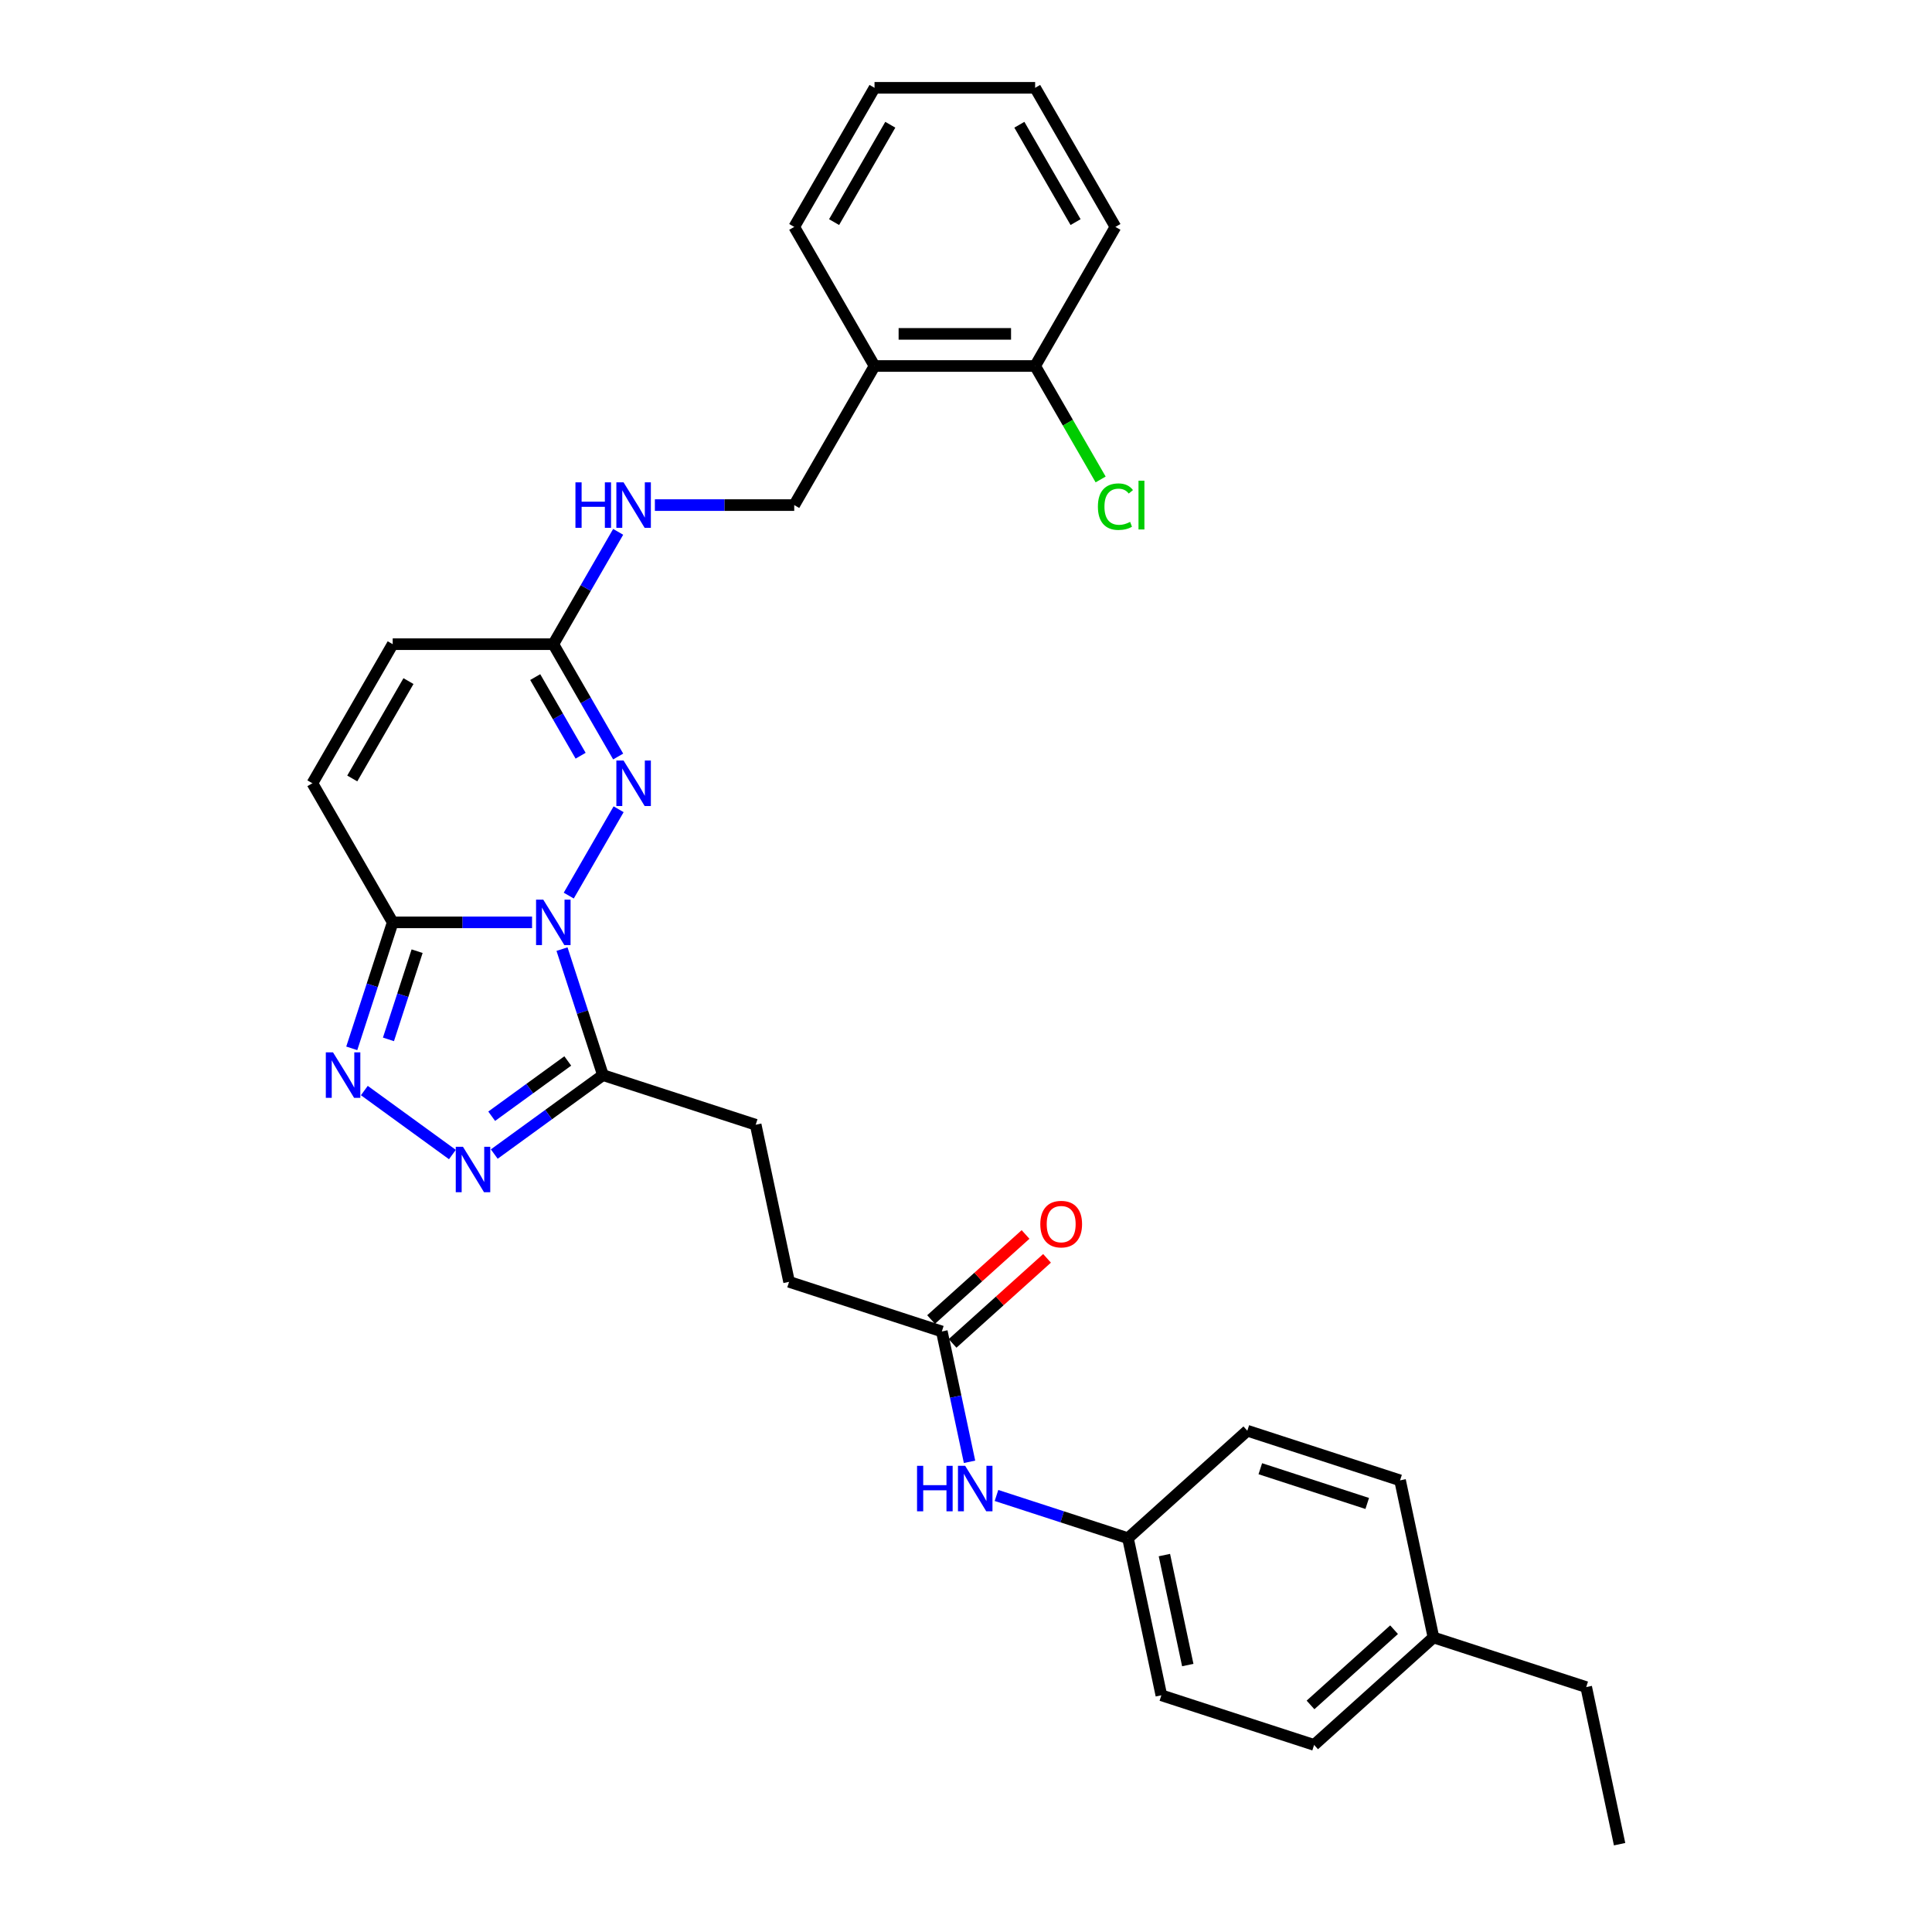 <?xml version='1.0' encoding='iso-8859-1'?>
<svg version='1.1' baseProfile='full'
              xmlns='http://www.w3.org/2000/svg'
                      xmlns:rdkit='http://www.rdkit.org/xml'
                      xmlns:xlink='http://www.w3.org/1999/xlink'
                  xml:space='preserve'
width='1000px' height='1000px' viewBox='0 0 1000 1000'>
<!-- END OF HEADER -->
<rect style='opacity:1.0;fill:#FFFFFF;stroke:none' width='1000' height='1000' x='0' y='0'> </rect>
<path class='bond-0' d='M 275.387,477.412 L 239.325,477.412' style='fill:none;fill-rule:evenodd;stroke:#0000FF;stroke-width:6px;stroke-linecap:butt;stroke-linejoin:miter;stroke-opacity:1' />
<path class='bond-0' d='M 239.325,477.412 L 203.263,477.412' style='fill:none;fill-rule:evenodd;stroke:#000000;stroke-width:6px;stroke-linecap:butt;stroke-linejoin:miter;stroke-opacity:1' />
<path class='bond-1' d='M 294.389,463.562 L 320.193,418.868' style='fill:none;fill-rule:evenodd;stroke:#0000FF;stroke-width:6px;stroke-linecap:butt;stroke-linejoin:miter;stroke-opacity:1' />
<path class='bond-2' d='M 290.893,491.261 L 301.488,523.867' style='fill:none;fill-rule:evenodd;stroke:#0000FF;stroke-width:6px;stroke-linecap:butt;stroke-linejoin:miter;stroke-opacity:1' />
<path class='bond-2' d='M 301.488,523.867 L 312.082,556.473' style='fill:none;fill-rule:evenodd;stroke:#000000;stroke-width:6px;stroke-linecap:butt;stroke-linejoin:miter;stroke-opacity:1' />
<path class='bond-3' d='M 203.263,477.412 L 192.669,510.018' style='fill:none;fill-rule:evenodd;stroke:#000000;stroke-width:6px;stroke-linecap:butt;stroke-linejoin:miter;stroke-opacity:1' />
<path class='bond-3' d='M 192.669,510.018 L 182.074,542.623' style='fill:none;fill-rule:evenodd;stroke:#0000FF;stroke-width:6px;stroke-linecap:butt;stroke-linejoin:miter;stroke-opacity:1' />
<path class='bond-3' d='M 215.897,492.331 L 208.481,515.155' style='fill:none;fill-rule:evenodd;stroke:#000000;stroke-width:6px;stroke-linecap:butt;stroke-linejoin:miter;stroke-opacity:1' />
<path class='bond-3' d='M 208.481,515.155 L 201.065,537.979' style='fill:none;fill-rule:evenodd;stroke:#0000FF;stroke-width:6px;stroke-linecap:butt;stroke-linejoin:miter;stroke-opacity:1' />
<path class='bond-6' d='M 203.263,477.412 L 161.698,405.419' style='fill:none;fill-rule:evenodd;stroke:#000000;stroke-width:6px;stroke-linecap:butt;stroke-linejoin:miter;stroke-opacity:1' />
<path class='bond-5' d='M 319.962,391.569 L 303.178,362.498' style='fill:none;fill-rule:evenodd;stroke:#0000FF;stroke-width:6px;stroke-linecap:butt;stroke-linejoin:miter;stroke-opacity:1' />
<path class='bond-5' d='M 303.178,362.498 L 286.393,333.426' style='fill:none;fill-rule:evenodd;stroke:#000000;stroke-width:6px;stroke-linecap:butt;stroke-linejoin:miter;stroke-opacity:1' />
<path class='bond-5' d='M 300.528,391.161 L 288.779,370.811' style='fill:none;fill-rule:evenodd;stroke:#0000FF;stroke-width:6px;stroke-linecap:butt;stroke-linejoin:miter;stroke-opacity:1' />
<path class='bond-5' d='M 288.779,370.811 L 277.03,350.46' style='fill:none;fill-rule:evenodd;stroke:#000000;stroke-width:6px;stroke-linecap:butt;stroke-linejoin:miter;stroke-opacity:1' />
<path class='bond-4' d='M 312.082,556.473 L 283.958,576.906' style='fill:none;fill-rule:evenodd;stroke:#000000;stroke-width:6px;stroke-linecap:butt;stroke-linejoin:miter;stroke-opacity:1' />
<path class='bond-4' d='M 283.958,576.906 L 255.835,597.339' style='fill:none;fill-rule:evenodd;stroke:#0000FF;stroke-width:6px;stroke-linecap:butt;stroke-linejoin:miter;stroke-opacity:1' />
<path class='bond-4' d='M 293.872,549.152 L 274.186,563.455' style='fill:none;fill-rule:evenodd;stroke:#000000;stroke-width:6px;stroke-linecap:butt;stroke-linejoin:miter;stroke-opacity:1' />
<path class='bond-4' d='M 274.186,563.455 L 254.499,577.758' style='fill:none;fill-rule:evenodd;stroke:#0000FF;stroke-width:6px;stroke-linecap:butt;stroke-linejoin:miter;stroke-opacity:1' />
<path class='bond-12' d='M 312.082,556.473 L 391.143,582.162' style='fill:none;fill-rule:evenodd;stroke:#000000;stroke-width:6px;stroke-linecap:butt;stroke-linejoin:miter;stroke-opacity:1' />
<path class='bond-30' d='M 188.581,564.47 L 234.162,597.586' style='fill:none;fill-rule:evenodd;stroke:#0000FF;stroke-width:6px;stroke-linecap:butt;stroke-linejoin:miter;stroke-opacity:1' />
<path class='bond-7' d='M 286.393,333.426 L 203.263,333.426' style='fill:none;fill-rule:evenodd;stroke:#000000;stroke-width:6px;stroke-linecap:butt;stroke-linejoin:miter;stroke-opacity:1' />
<path class='bond-10' d='M 286.393,333.426 L 303.178,304.354' style='fill:none;fill-rule:evenodd;stroke:#000000;stroke-width:6px;stroke-linecap:butt;stroke-linejoin:miter;stroke-opacity:1' />
<path class='bond-10' d='M 303.178,304.354 L 319.962,275.283' style='fill:none;fill-rule:evenodd;stroke:#0000FF;stroke-width:6px;stroke-linecap:butt;stroke-linejoin:miter;stroke-opacity:1' />
<path class='bond-31' d='M 161.698,405.419 L 203.263,333.426' style='fill:none;fill-rule:evenodd;stroke:#000000;stroke-width:6px;stroke-linecap:butt;stroke-linejoin:miter;stroke-opacity:1' />
<path class='bond-31' d='M 182.331,402.933 L 211.427,352.538' style='fill:none;fill-rule:evenodd;stroke:#000000;stroke-width:6px;stroke-linecap:butt;stroke-linejoin:miter;stroke-opacity:1' />
<path class='bond-8' d='M 487.489,689.164 L 408.427,663.475' style='fill:none;fill-rule:evenodd;stroke:#000000;stroke-width:6px;stroke-linecap:butt;stroke-linejoin:miter;stroke-opacity:1' />
<path class='bond-11' d='M 487.489,689.164 L 494.659,722.896' style='fill:none;fill-rule:evenodd;stroke:#000000;stroke-width:6px;stroke-linecap:butt;stroke-linejoin:miter;stroke-opacity:1' />
<path class='bond-11' d='M 494.659,722.896 L 501.829,756.628' style='fill:none;fill-rule:evenodd;stroke:#0000FF;stroke-width:6px;stroke-linecap:butt;stroke-linejoin:miter;stroke-opacity:1' />
<path class='bond-15' d='M 493.051,695.342 L 517.497,673.33' style='fill:none;fill-rule:evenodd;stroke:#000000;stroke-width:6px;stroke-linecap:butt;stroke-linejoin:miter;stroke-opacity:1' />
<path class='bond-15' d='M 517.497,673.33 L 541.944,651.319' style='fill:none;fill-rule:evenodd;stroke:#FF0000;stroke-width:6px;stroke-linecap:butt;stroke-linejoin:miter;stroke-opacity:1' />
<path class='bond-15' d='M 481.926,682.986 L 506.372,660.974' style='fill:none;fill-rule:evenodd;stroke:#000000;stroke-width:6px;stroke-linecap:butt;stroke-linejoin:miter;stroke-opacity:1' />
<path class='bond-15' d='M 506.372,660.974 L 530.819,638.963' style='fill:none;fill-rule:evenodd;stroke:#FF0000;stroke-width:6px;stroke-linecap:butt;stroke-linejoin:miter;stroke-opacity:1' />
<path class='bond-9' d='M 452.654,189.44 L 411.089,261.433' style='fill:none;fill-rule:evenodd;stroke:#000000;stroke-width:6px;stroke-linecap:butt;stroke-linejoin:miter;stroke-opacity:1' />
<path class='bond-14' d='M 452.654,189.44 L 535.784,189.44' style='fill:none;fill-rule:evenodd;stroke:#000000;stroke-width:6px;stroke-linecap:butt;stroke-linejoin:miter;stroke-opacity:1' />
<path class='bond-14' d='M 465.123,172.814 L 523.314,172.814' style='fill:none;fill-rule:evenodd;stroke:#000000;stroke-width:6px;stroke-linecap:butt;stroke-linejoin:miter;stroke-opacity:1' />
<path class='bond-24' d='M 452.654,189.44 L 411.089,117.447' style='fill:none;fill-rule:evenodd;stroke:#000000;stroke-width:6px;stroke-linecap:butt;stroke-linejoin:miter;stroke-opacity:1' />
<path class='bond-13' d='M 338.965,261.433 L 375.027,261.433' style='fill:none;fill-rule:evenodd;stroke:#0000FF;stroke-width:6px;stroke-linecap:butt;stroke-linejoin:miter;stroke-opacity:1' />
<path class='bond-13' d='M 375.027,261.433 L 411.089,261.433' style='fill:none;fill-rule:evenodd;stroke:#000000;stroke-width:6px;stroke-linecap:butt;stroke-linejoin:miter;stroke-opacity:1' />
<path class='bond-16' d='M 515.779,774.054 L 549.806,785.11' style='fill:none;fill-rule:evenodd;stroke:#0000FF;stroke-width:6px;stroke-linecap:butt;stroke-linejoin:miter;stroke-opacity:1' />
<path class='bond-16' d='M 549.806,785.11 L 583.834,796.166' style='fill:none;fill-rule:evenodd;stroke:#000000;stroke-width:6px;stroke-linecap:butt;stroke-linejoin:miter;stroke-opacity:1' />
<path class='bond-17' d='M 391.143,582.162 L 408.427,663.475' style='fill:none;fill-rule:evenodd;stroke:#000000;stroke-width:6px;stroke-linecap:butt;stroke-linejoin:miter;stroke-opacity:1' />
<path class='bond-18' d='M 535.784,189.44 L 552.736,218.803' style='fill:none;fill-rule:evenodd;stroke:#000000;stroke-width:6px;stroke-linecap:butt;stroke-linejoin:miter;stroke-opacity:1' />
<path class='bond-18' d='M 552.736,218.803 L 569.689,248.165' style='fill:none;fill-rule:evenodd;stroke:#00CC00;stroke-width:6px;stroke-linecap:butt;stroke-linejoin:miter;stroke-opacity:1' />
<path class='bond-25' d='M 535.784,189.44 L 577.349,117.447' style='fill:none;fill-rule:evenodd;stroke:#000000;stroke-width:6px;stroke-linecap:butt;stroke-linejoin:miter;stroke-opacity:1' />
<path class='bond-20' d='M 583.834,796.166 L 645.612,740.541' style='fill:none;fill-rule:evenodd;stroke:#000000;stroke-width:6px;stroke-linecap:butt;stroke-linejoin:miter;stroke-opacity:1' />
<path class='bond-21' d='M 583.834,796.166 L 601.118,877.48' style='fill:none;fill-rule:evenodd;stroke:#000000;stroke-width:6px;stroke-linecap:butt;stroke-linejoin:miter;stroke-opacity:1' />
<path class='bond-21' d='M 602.689,804.906 L 614.788,861.826' style='fill:none;fill-rule:evenodd;stroke:#000000;stroke-width:6px;stroke-linecap:butt;stroke-linejoin:miter;stroke-opacity:1' />
<path class='bond-19' d='M 741.957,847.543 L 680.179,903.168' style='fill:none;fill-rule:evenodd;stroke:#000000;stroke-width:6px;stroke-linecap:butt;stroke-linejoin:miter;stroke-opacity:1' />
<path class='bond-19' d='M 721.565,843.531 L 678.321,882.469' style='fill:none;fill-rule:evenodd;stroke:#000000;stroke-width:6px;stroke-linecap:butt;stroke-linejoin:miter;stroke-opacity:1' />
<path class='bond-26' d='M 741.957,847.543 L 821.018,873.232' style='fill:none;fill-rule:evenodd;stroke:#000000;stroke-width:6px;stroke-linecap:butt;stroke-linejoin:miter;stroke-opacity:1' />
<path class='bond-32' d='M 741.957,847.543 L 724.673,766.23' style='fill:none;fill-rule:evenodd;stroke:#000000;stroke-width:6px;stroke-linecap:butt;stroke-linejoin:miter;stroke-opacity:1' />
<path class='bond-22' d='M 645.612,740.541 L 724.673,766.23' style='fill:none;fill-rule:evenodd;stroke:#000000;stroke-width:6px;stroke-linecap:butt;stroke-linejoin:miter;stroke-opacity:1' />
<path class='bond-22' d='M 652.333,760.207 L 707.676,778.189' style='fill:none;fill-rule:evenodd;stroke:#000000;stroke-width:6px;stroke-linecap:butt;stroke-linejoin:miter;stroke-opacity:1' />
<path class='bond-23' d='M 601.118,877.48 L 680.179,903.168' style='fill:none;fill-rule:evenodd;stroke:#000000;stroke-width:6px;stroke-linecap:butt;stroke-linejoin:miter;stroke-opacity:1' />
<path class='bond-28' d='M 411.089,117.447 L 452.654,45.455' style='fill:none;fill-rule:evenodd;stroke:#000000;stroke-width:6px;stroke-linecap:butt;stroke-linejoin:miter;stroke-opacity:1' />
<path class='bond-28' d='M 431.722,114.961 L 460.817,64.567' style='fill:none;fill-rule:evenodd;stroke:#000000;stroke-width:6px;stroke-linecap:butt;stroke-linejoin:miter;stroke-opacity:1' />
<path class='bond-33' d='M 577.349,117.447 L 535.784,45.455' style='fill:none;fill-rule:evenodd;stroke:#000000;stroke-width:6px;stroke-linecap:butt;stroke-linejoin:miter;stroke-opacity:1' />
<path class='bond-33' d='M 556.715,114.961 L 527.62,64.567' style='fill:none;fill-rule:evenodd;stroke:#000000;stroke-width:6px;stroke-linecap:butt;stroke-linejoin:miter;stroke-opacity:1' />
<path class='bond-27' d='M 821.018,873.232 L 838.302,954.545' style='fill:none;fill-rule:evenodd;stroke:#000000;stroke-width:6px;stroke-linecap:butt;stroke-linejoin:miter;stroke-opacity:1' />
<path class='bond-29' d='M 452.654,45.455 L 535.784,45.455' style='fill:none;fill-rule:evenodd;stroke:#000000;stroke-width:6px;stroke-linecap:butt;stroke-linejoin:miter;stroke-opacity:1' />
<path  class='atom-0' d='M 281.189 465.64
L 288.904 478.11
Q 289.669 479.34, 290.899 481.568
Q 292.129 483.796, 292.196 483.929
L 292.196 465.64
L 295.321 465.64
L 295.321 489.183
L 292.096 489.183
L 283.816 475.549
Q 282.852 473.953, 281.821 472.124
Q 280.824 470.296, 280.524 469.73
L 280.524 489.183
L 277.465 489.183
L 277.465 465.64
L 281.189 465.64
' fill='#0000FF'/>
<path  class='atom-2' d='M 322.754 393.647
L 330.469 406.117
Q 331.234 407.347, 332.464 409.575
Q 333.694 411.803, 333.761 411.936
L 333.761 393.647
L 336.887 393.647
L 336.887 417.19
L 333.661 417.19
L 325.381 403.557
Q 324.417 401.96, 323.386 400.132
Q 322.389 398.303, 322.089 397.737
L 322.089 417.19
L 319.03 417.19
L 319.03 393.647
L 322.754 393.647
' fill='#0000FF'/>
<path  class='atom-4' d='M 172.371 544.702
L 180.085 557.171
Q 180.85 558.402, 182.08 560.629
Q 183.31 562.857, 183.377 562.99
L 183.377 544.702
L 186.503 544.702
L 186.503 568.244
L 183.277 568.244
L 174.997 554.611
Q 174.033 553.015, 173.002 551.186
Q 172.005 549.357, 171.705 548.792
L 171.705 568.244
L 168.646 568.244
L 168.646 544.702
L 172.371 544.702
' fill='#0000FF'/>
<path  class='atom-5' d='M 239.624 593.564
L 247.339 606.034
Q 248.104 607.264, 249.334 609.492
Q 250.564 611.72, 250.631 611.853
L 250.631 593.564
L 253.756 593.564
L 253.756 617.107
L 250.531 617.107
L 242.251 603.474
Q 241.287 601.877, 240.256 600.049
Q 239.258 598.22, 238.959 597.654
L 238.959 617.107
L 235.9 617.107
L 235.9 593.564
L 239.624 593.564
' fill='#0000FF'/>
<path  class='atom-11' d='M 297.849 249.662
L 301.041 249.662
L 301.041 259.671
L 313.078 259.671
L 313.078 249.662
L 316.27 249.662
L 316.27 273.204
L 313.078 273.204
L 313.078 262.331
L 301.041 262.331
L 301.041 273.204
L 297.849 273.204
L 297.849 249.662
' fill='#0000FF'/>
<path  class='atom-11' d='M 322.754 249.662
L 330.469 262.131
Q 331.234 263.362, 332.464 265.59
Q 333.694 267.817, 333.761 267.95
L 333.761 249.662
L 336.887 249.662
L 336.887 273.204
L 333.661 273.204
L 325.381 259.571
Q 324.417 257.975, 323.386 256.146
Q 322.389 254.317, 322.089 253.752
L 322.089 273.204
L 319.03 273.204
L 319.03 249.662
L 322.754 249.662
' fill='#0000FF'/>
<path  class='atom-12' d='M 474.663 758.706
L 477.855 758.706
L 477.855 768.715
L 489.892 768.715
L 489.892 758.706
L 493.084 758.706
L 493.084 782.249
L 489.892 782.249
L 489.892 771.375
L 477.855 771.375
L 477.855 782.249
L 474.663 782.249
L 474.663 758.706
' fill='#0000FF'/>
<path  class='atom-12' d='M 499.568 758.706
L 507.283 771.176
Q 508.048 772.406, 509.278 774.634
Q 510.508 776.862, 510.575 776.995
L 510.575 758.706
L 513.701 758.706
L 513.701 782.249
L 510.475 782.249
L 502.195 768.615
Q 501.231 767.019, 500.2 765.19
Q 499.203 763.361, 498.903 762.796
L 498.903 782.249
L 495.844 782.249
L 495.844 758.706
L 499.568 758.706
' fill='#0000FF'/>
<path  class='atom-16' d='M 538.459 633.605
Q 538.459 627.953, 541.253 624.794
Q 544.046 621.635, 549.266 621.635
Q 554.487 621.635, 557.28 624.794
Q 560.073 627.953, 560.073 633.605
Q 560.073 639.325, 557.247 642.583
Q 554.42 645.809, 549.266 645.809
Q 544.079 645.809, 541.253 642.583
Q 538.459 639.358, 538.459 633.605
M 549.266 643.149
Q 552.858 643.149, 554.786 640.755
Q 556.748 638.327, 556.748 633.605
Q 556.748 628.983, 554.786 626.656
Q 552.858 624.295, 549.266 624.295
Q 545.675 624.295, 543.713 626.622
Q 541.785 628.95, 541.785 633.605
Q 541.785 638.36, 543.713 640.755
Q 545.675 643.149, 549.266 643.149
' fill='#FF0000'/>
<path  class='atom-19' d='M 568.271 262.248
Q 568.271 256.395, 570.998 253.336
Q 573.758 250.244, 578.978 250.244
Q 583.833 250.244, 586.427 253.669
L 584.232 255.464
Q 582.337 252.97, 578.978 252.97
Q 575.42 252.97, 573.525 255.365
Q 571.663 257.725, 571.663 262.248
Q 571.663 266.903, 573.591 269.297
Q 575.553 271.691, 579.344 271.691
Q 581.938 271.691, 584.964 270.128
L 585.895 272.622
Q 584.664 273.42, 582.802 273.886
Q 580.94 274.351, 578.878 274.351
Q 573.758 274.351, 570.998 271.226
Q 568.271 268.1, 568.271 262.248
' fill='#00CC00'/>
<path  class='atom-19' d='M 589.286 248.814
L 592.346 248.814
L 592.346 274.052
L 589.286 274.052
L 589.286 248.814
' fill='#00CC00'/>
</svg>
